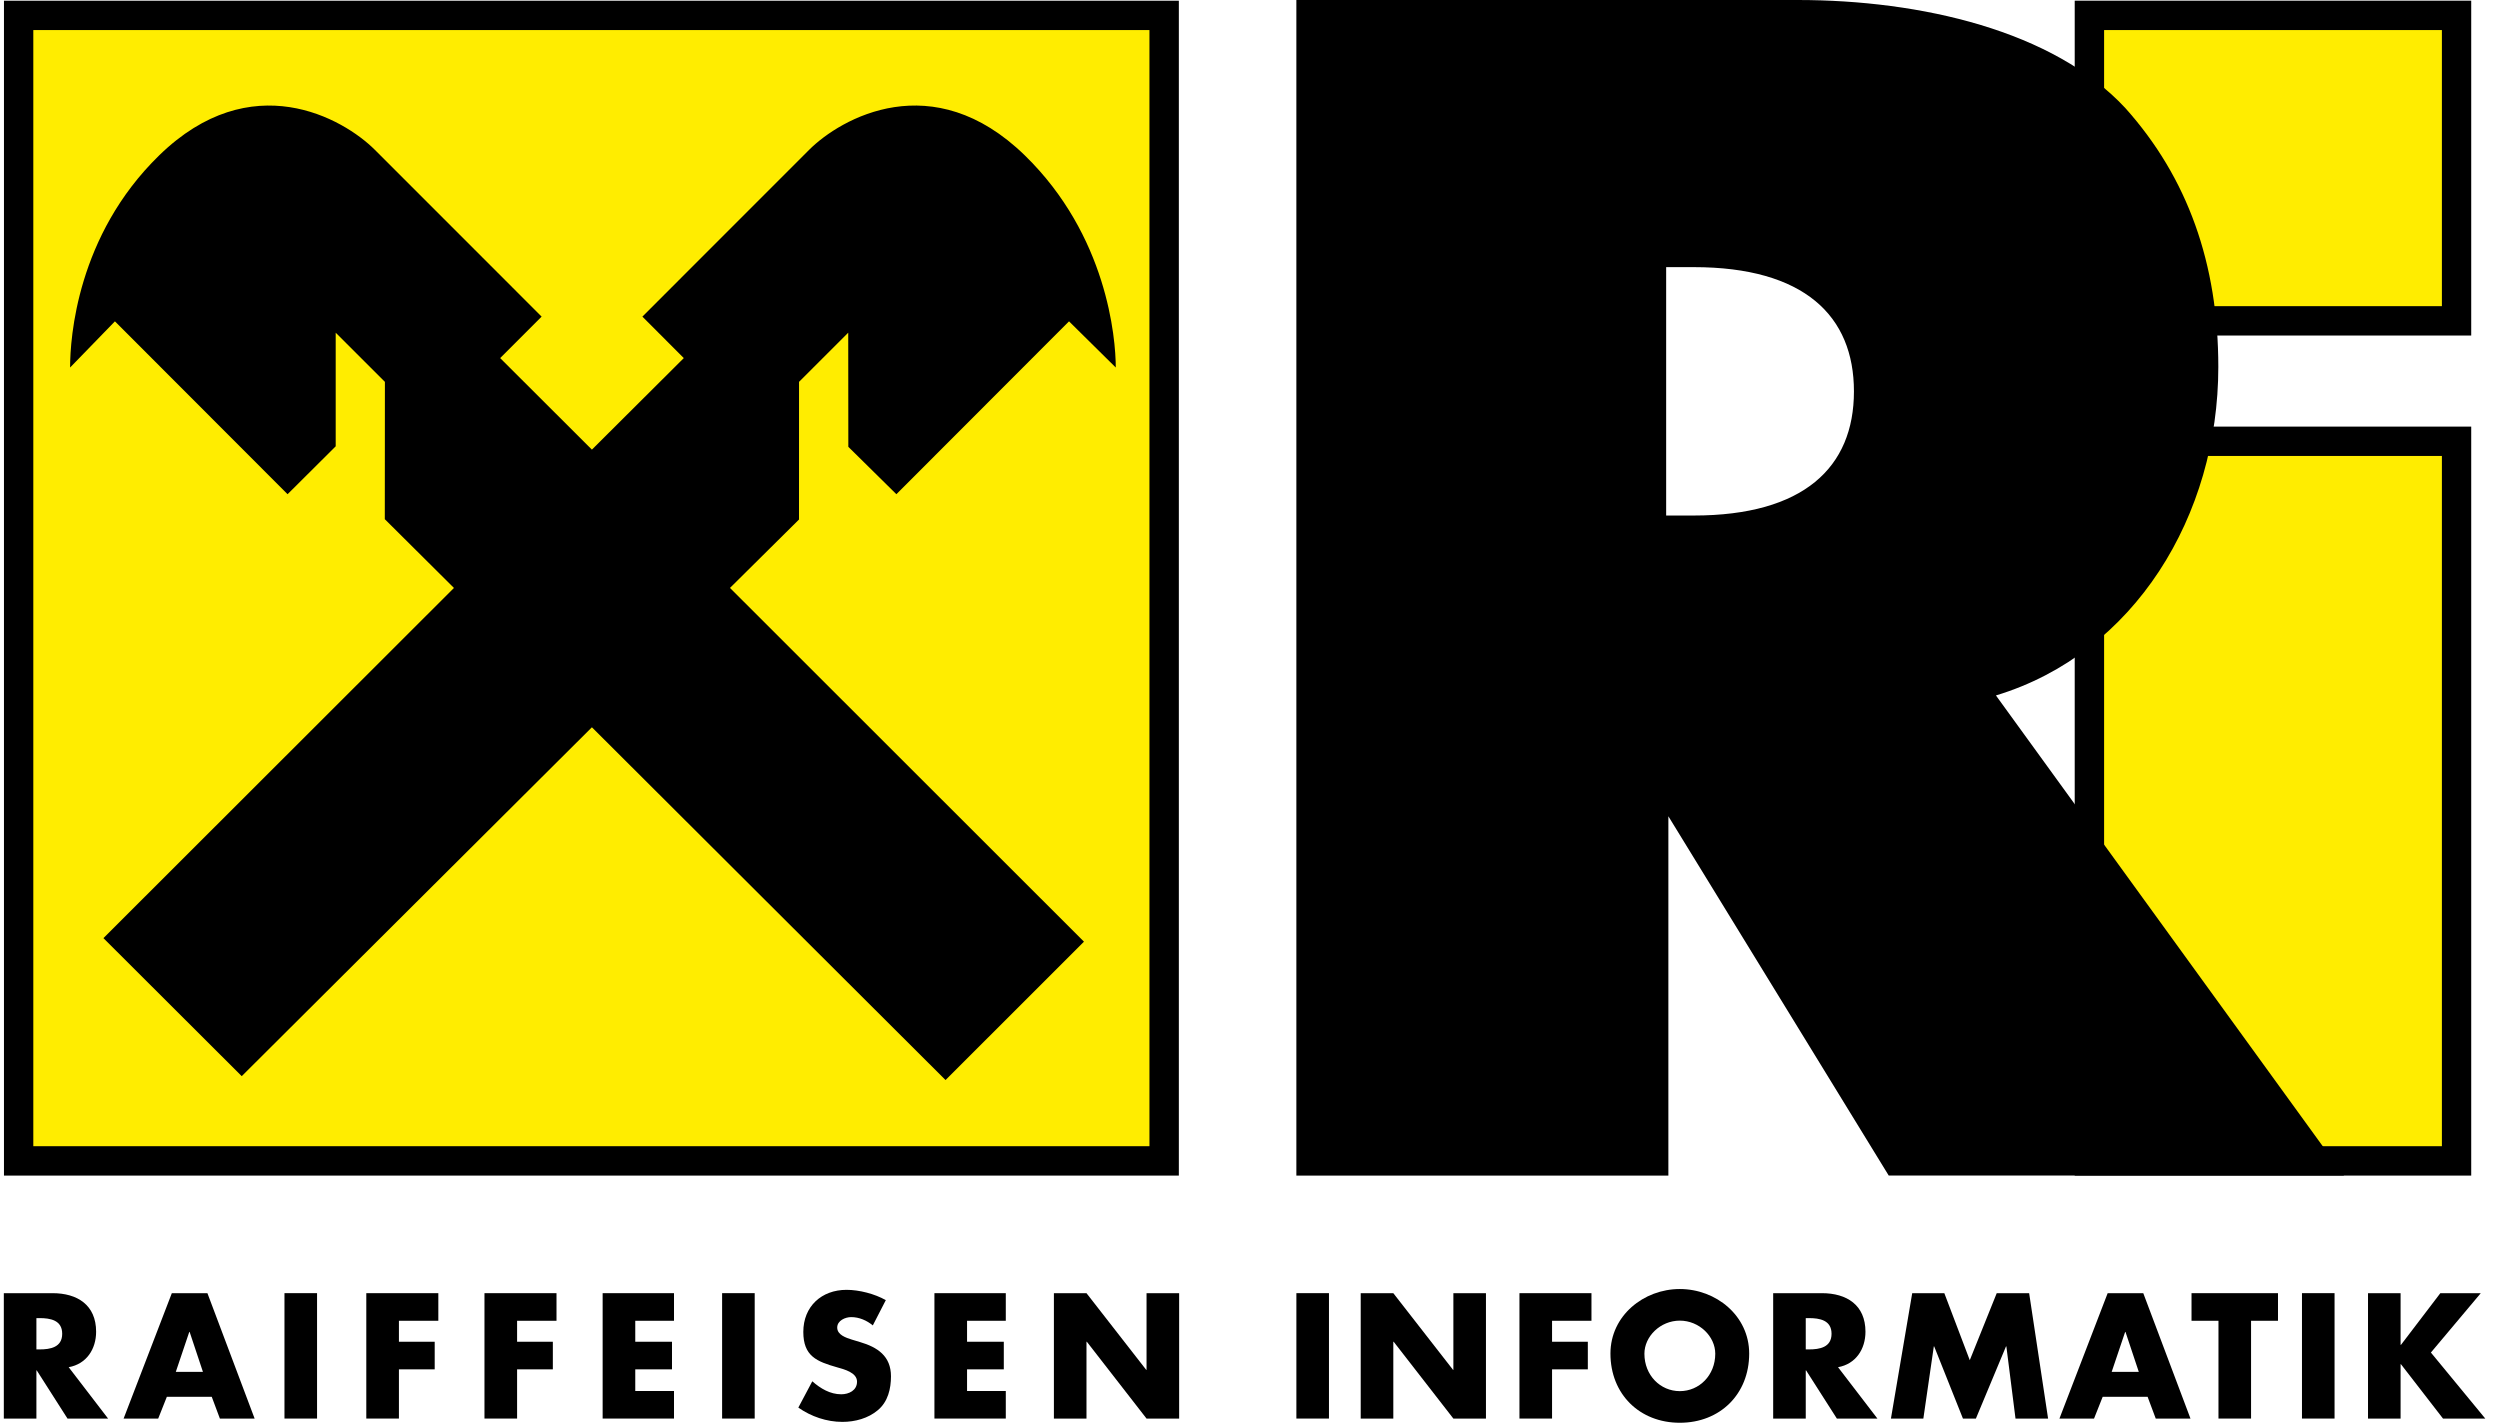 <?xml version="1.0" encoding="utf-8"?>
<!-- Generator: Adobe Illustrator 21.1.0, SVG Export Plug-In . SVG Version: 6.00 Build 0)  -->
<svg version="1.1" id="Ebene_1" xmlns="http://www.w3.org/2000/svg" xmlns:xlink="http://www.w3.org/1999/xlink" x="0px" y="0px"
	 viewBox="0 0 123 70" style="enable-background:new 0 0 123 70;" xml:space="preserve">
<style type="text/css">
	.st0{fill:#FFED00;}
</style>
<g>
	<rect x="0.195" y="0.035" width="57.804" height="57.804"/>
	<g>
		<path d="M1.791,64.851h0.156c0.523,0,1.113,0.098,1.113,0.77s-0.59,0.77-1.113,0.77H1.791V64.851z M3.379,67.266
			c0.876-0.156,1.35-0.891,1.35-1.744c0-1.318-0.924-1.898-2.145-1.898H0.188v6.17h1.603v-2.371h0.017l1.513,2.371h1.997
			L3.379,67.266z"/>
		<path d="M9.984,67.495H8.65l0.662-1.964H9.33L9.984,67.495z M10.418,68.722l0.401,1.073h1.709l-2.323-6.171H8.454l-2.373,6.171
			h1.702l0.426-1.073H10.418z"/>
		<rect x="13.996" y="63.623" width="1.603" height="6.17"/>
		<polygon points="21.566,64.982 21.566,63.624 18.022,63.624 18.022,69.793 19.627,69.793 19.627,67.372 21.387,67.372 
			21.387,66.014 19.627,66.014 19.627,64.982 		"/>
		<polygon points="27.38,64.982 27.38,63.624 23.836,63.624 23.836,69.793 25.441,69.793 25.441,67.372 27.2,67.372 27.2,66.014 
			25.441,66.014 25.441,64.982 		"/>
		<polygon points="33.161,64.982 33.161,63.624 29.65,63.624 29.65,69.793 33.161,69.793 33.161,68.437 31.255,68.437 
			31.255,67.372 33.062,67.372 33.062,66.014 31.255,66.014 31.255,64.982 		"/>
		<rect x="35.528" y="63.623" width="1.603" height="6.17"/>
		<path d="M43.582,63.967c-0.548-0.311-1.31-0.507-1.931-0.507c-1.236,0-2.128,0.82-2.128,2.07c0,1.196,0.662,1.457,1.669,1.744
			c0.343,0.098,0.974,0.254,0.974,0.704c0,0.432-0.401,0.621-0.777,0.621c-0.548,0-1.023-0.286-1.424-0.639l-0.687,1.294
			c0.629,0.44,1.391,0.703,2.168,0.703c0.621,0,1.268-0.172,1.75-0.581c0.492-0.417,0.64-1.048,0.64-1.661
			c0-0.998-0.664-1.432-1.524-1.686l-0.409-0.123c-0.278-0.089-0.712-0.228-0.712-0.589c0-0.343,0.393-0.515,0.688-0.515
			c0.392,0,0.768,0.164,1.063,0.409L43.582,63.967z"/>
		<polygon points="49.485,64.982 49.485,63.624 45.974,63.624 45.974,69.793 49.485,69.793 49.485,68.437 47.579,68.437 
			47.579,67.372 49.387,67.372 49.387,66.014 47.579,66.014 47.579,64.982 		"/>
		<polygon points="51.852,69.794 53.455,69.794 53.455,66.013 53.472,66.013 56.41,69.794 58.014,69.794 58.014,63.624 
			56.41,63.624 56.41,67.396 56.393,67.396 53.455,63.624 51.852,63.624 		"/>
		<rect x="63.782" y="63.623" width="1.603" height="6.17"/>
		<polygon points="66.947,69.794 68.551,69.794 68.551,66.013 68.568,66.013 71.506,69.794 73.109,69.794 73.109,63.624 
			71.506,63.624 71.506,67.396 71.489,67.396 68.551,63.624 66.947,63.624 		"/>
		<polygon points="78.3,64.982 78.3,63.624 74.757,63.624 74.757,69.793 76.361,69.793 76.361,67.372 78.121,67.372 78.121,66.014 
			76.361,66.014 76.361,64.982 		"/>
		<path d="M82.647,64.975c0.957,0,1.744,0.777,1.744,1.628c0,1.063-0.787,1.841-1.744,1.841c-0.957,0-1.742-0.777-1.742-1.841
			C80.905,65.752,81.69,64.975,82.647,64.975 M82.647,63.42c-1.777,0-3.413,1.31-3.413,3.175c0,1.997,1.432,3.405,3.413,3.405
			c1.981,0,3.413-1.408,3.413-3.405C86.06,64.729,84.424,63.42,82.647,63.42"/>
		<path d="M88.843,64.851h0.156c0.523,0,1.113,0.098,1.113,0.77s-0.59,0.77-1.113,0.77h-0.156V64.851z M90.431,67.266
			c0.876-0.156,1.35-0.891,1.35-1.744c0-1.318-0.924-1.898-2.143-1.898H87.24v6.17h1.603v-2.371h0.017l1.514,2.371h1.995
			L90.431,67.266z"/>
		<polygon points="93.034,69.794 94.629,69.794 95.144,66.242 95.161,66.242 96.577,69.794 97.214,69.794 98.696,66.242 
			98.713,66.242 99.163,69.794 100.766,69.794 99.834,63.624 98.239,63.624 96.913,66.922 95.661,63.624 94.081,63.624 		"/>
		<path d="M105.228,67.495h-1.333l0.662-1.964h0.017L105.228,67.495z M105.662,68.722l0.401,1.073h1.709l-2.323-6.171h-1.752
			l-2.373,6.171h1.702l0.426-1.073H105.662z"/>
		<polygon points="110.752,64.982 112.077,64.982 112.077,63.624 107.823,63.624 107.823,64.982 109.149,64.982 109.149,69.793 
			110.752,69.793 		"/>
		<rect x="113.257" y="63.623" width="1.603" height="6.17"/>
		<polygon points="118.126,66.169 118.109,66.169 118.109,63.624 116.506,63.624 116.506,69.794 118.109,69.794 118.109,67.118 
			118.126,67.118 120.196,69.794 122.276,69.794 119.6,66.545 122.054,63.624 120.065,63.624 		"/>
		<rect x="102.076" y="20.989" width="19.508" height="36.85"/>
		<rect x="102.076" y="0.033" width="19.508" height="16.475"/>
		<rect x="103.522" y="22.433" class="st0" width="16.619" height="33.96"/>
		<rect x="103.522" y="1.479" class="st0" width="16.619" height="13.584"/>
		<path d="M83.327,25.364c5.413,0,7.887-2.367,7.887-6.107c0-3.717-2.446-6.114-7.887-6.114h-1.352v12.221H83.327z M98.2,34.216
			l17.126,23.622h-22.4L82.084,40.16v17.679H63.781V0h24.662c6.06,0,12.592,1.505,16.128,5.322c3.061,3.419,4.57,7.648,4.57,12.733
			C109.141,25.355,105.032,32.146,98.2,34.216"/>
		<rect x="1.639" y="1.479" class="st0" width="54.914" height="54.914"/>
		<path d="M29.122,35.782l17.399,17.356l6.81-6.808L35.915,28.926l3.396-3.366l0.002-6.774l2.42-2.418l0.005,5.616l2.364,2.331
			l8.494-8.505l2.3,2.272c0-1.463-0.432-6.498-4.473-10.435c-4.526-4.413-9.055-1.833-10.616-0.273l-8.201,8.204l2.037,2.04
			l-4.521,4.504l-4.513-4.504l2.039-2.04l-8.202-8.204c-1.561-1.56-6.092-4.14-10.616,0.273c-4.04,3.937-4.381,8.975-4.381,10.435
			l2.206-2.272l8.494,8.505l2.368-2.357v-5.589l2.421,2.418l-0.005,6.757l3.402,3.383L5.089,46.156l6.804,6.791L29.122,35.782z"/>
	</g>
</g>
</svg>
